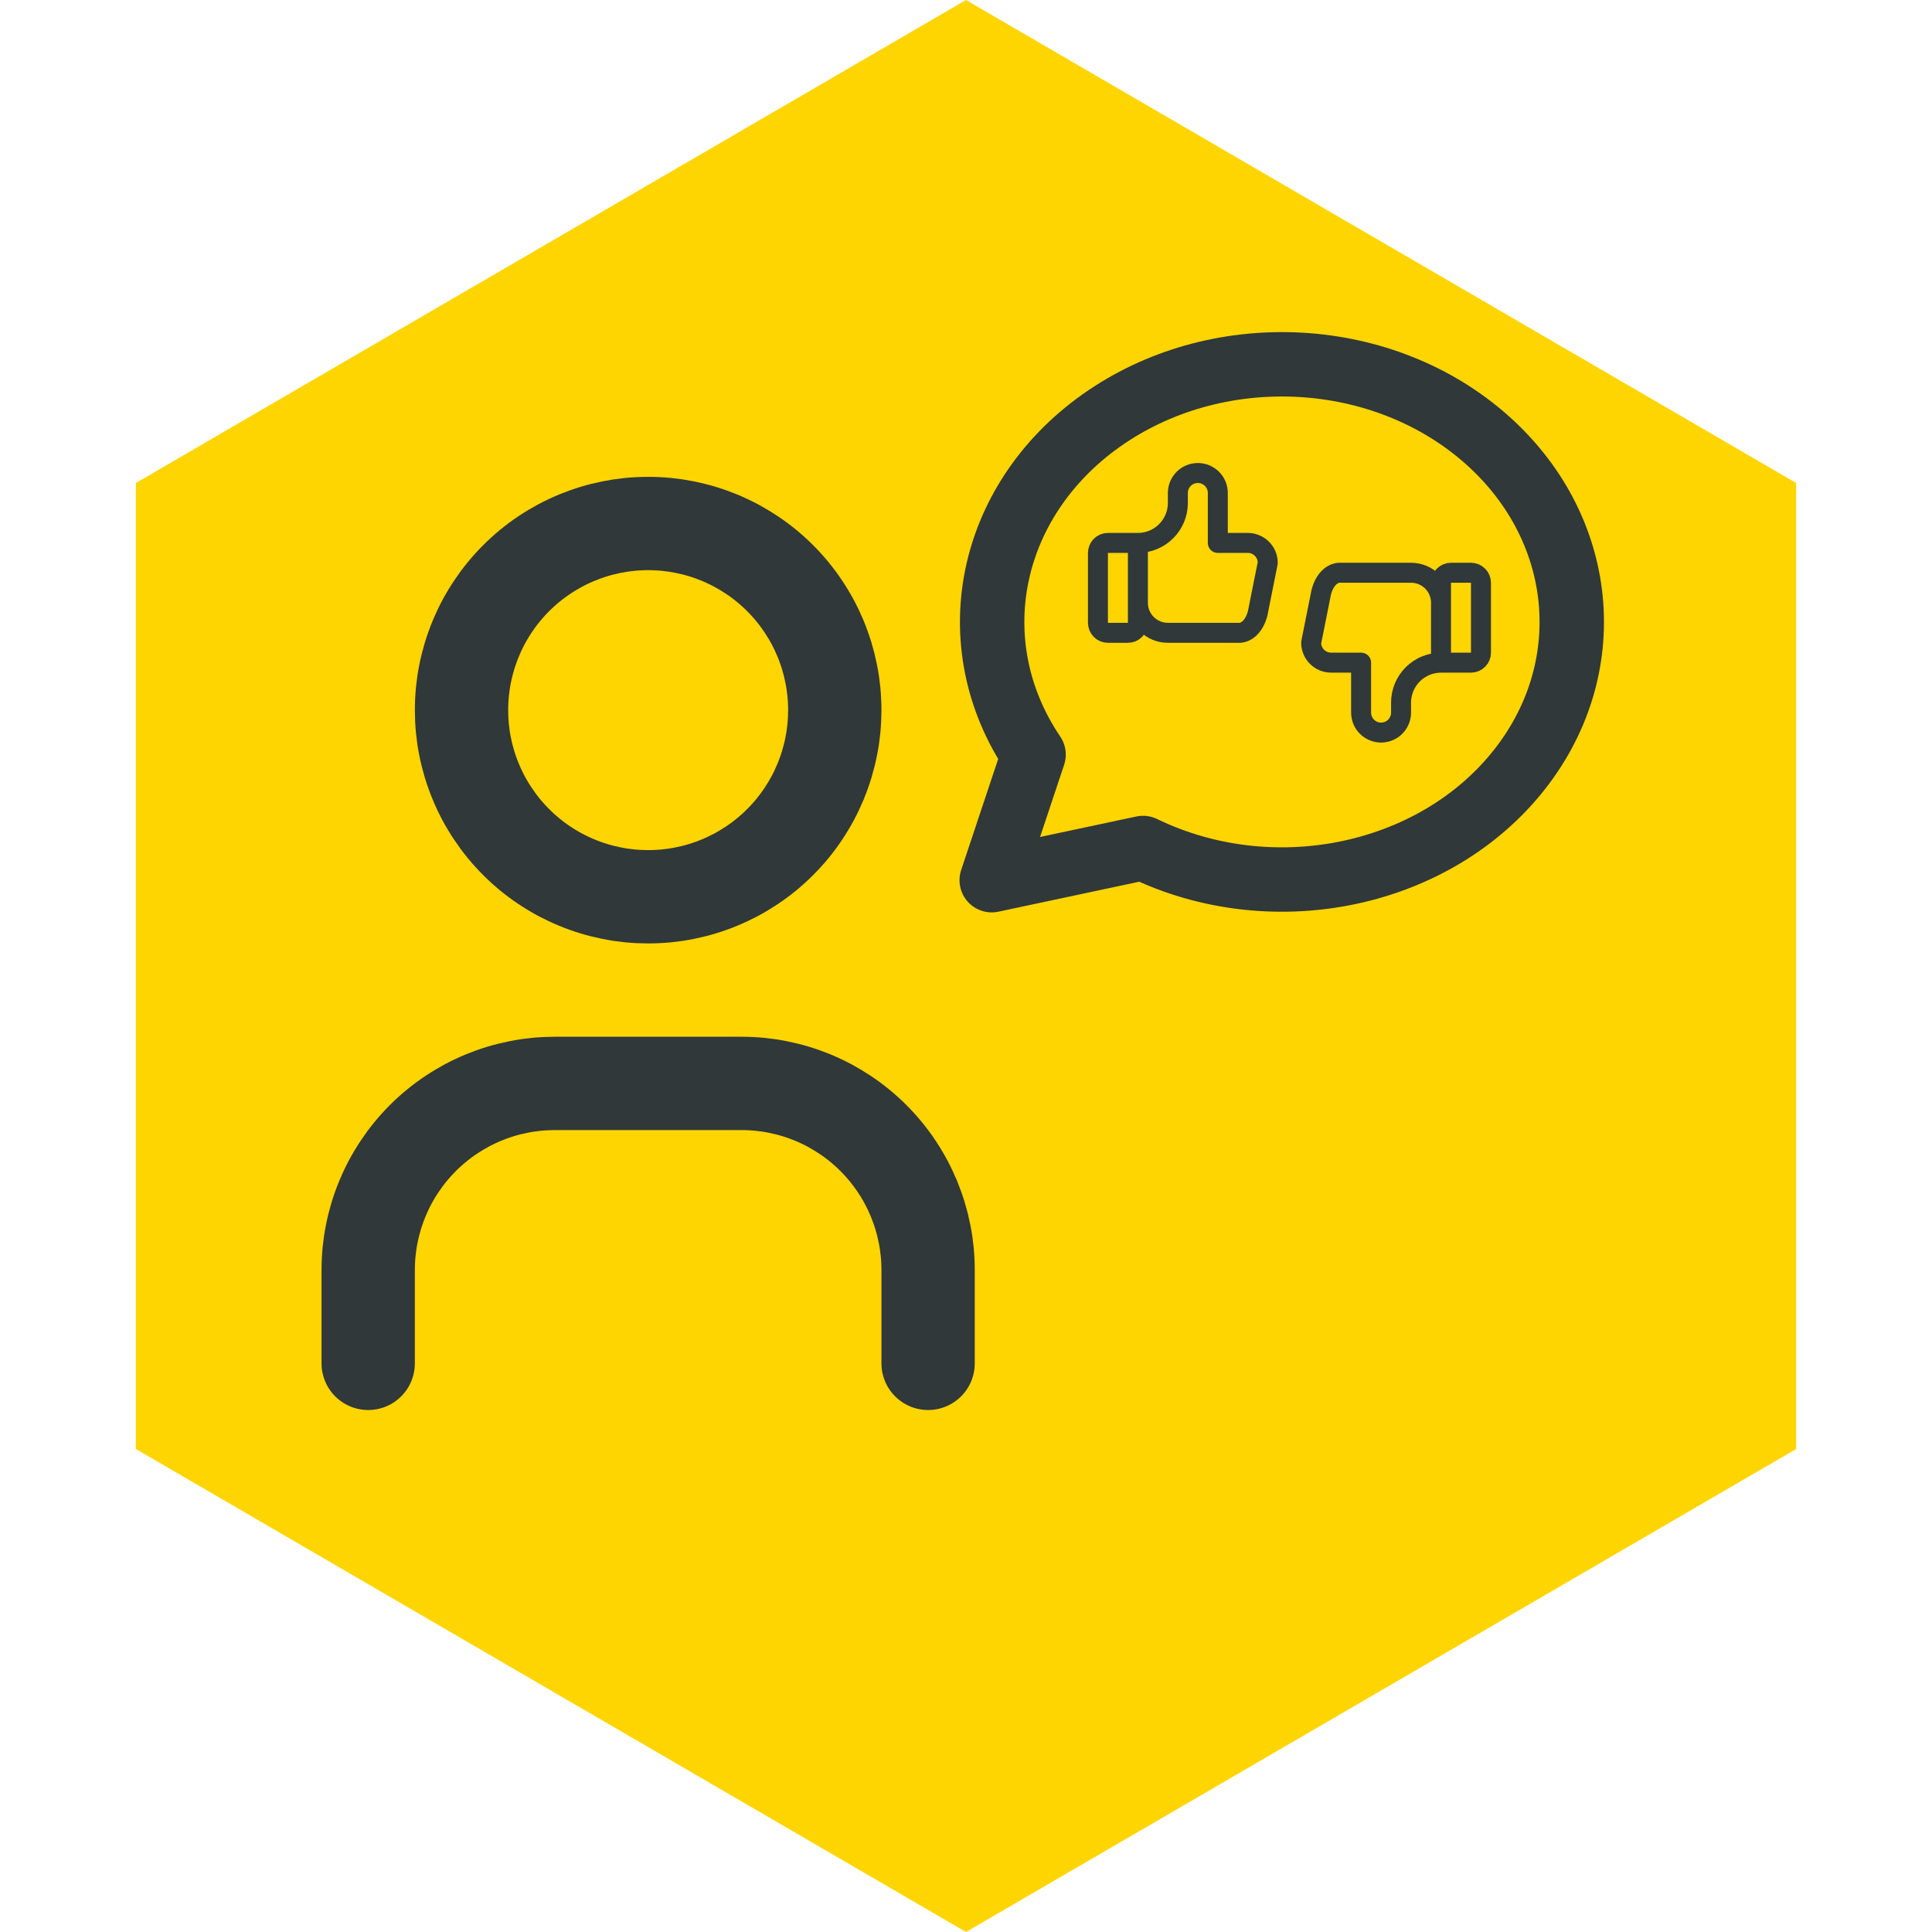<svg xmlns="http://www.w3.org/2000/svg" xmlns:xlink="http://www.w3.org/1999/xlink" width="1080" zoomAndPan="magnify" viewBox="0 0 810 810" height="1080" preserveAspectRatio="xMidYMid meet" version="1.0"><defs><clipPath id="03435b9cf8"><path d="M 56.953 0 L 753.047 0 L 753.047 810 L 56.953 810 Z M 56.953 0 " clip-rule="nonzero"/></clipPath><clipPath id="38f7defb64"><path d="M 405 0 L 753.047 202.5 L 753.047 607.5 L 405 810 L 56.953 607.5 L 56.953 202.5 Z M 405 0 " clip-rule="nonzero"/></clipPath></defs><g clip-path="url(#03435b9cf8)"><g clip-path="url(#38f7defb64)"><path fill="#ffd500" d="M 56.953 0 L 753.047 0 L 753.047 810.297 L 56.953 810.297 Z M 56.953 0 " fill-opacity="1" fill-rule="nonzero"/></g></g><path stroke-linecap="round" transform="matrix(19.562, 0, 0, 19.562, 36.995, 160.794)" fill="none" stroke-linejoin="round" d="M 8 7 C 8 7.065 8.002 7.131 8.005 7.196 C 8.008 7.262 8.013 7.327 8.019 7.392 C 8.026 7.457 8.034 7.522 8.043 7.587 C 8.053 7.652 8.064 7.716 8.077 7.78 C 8.09 7.845 8.104 7.909 8.12 7.972 C 8.136 8.036 8.153 8.098 8.172 8.161 C 8.191 8.224 8.212 8.286 8.234 8.348 C 8.256 8.409 8.279 8.47 8.305 8.531 C 8.33 8.591 8.356 8.651 8.384 8.71 C 8.412 8.769 8.441 8.828 8.472 8.886 C 8.503 8.943 8.535 9 8.569 9.056 C 8.603 9.113 8.638 9.168 8.674 9.222 C 8.711 9.277 8.748 9.33 8.787 9.383 C 8.826 9.435 8.866 9.487 8.908 9.538 C 8.95 9.588 8.992 9.638 9.036 9.686 C 9.08 9.735 9.125 9.782 9.172 9.828 C 9.218 9.875 9.265 9.92 9.314 9.964 C 9.362 10.008 9.412 10.05 9.462 10.092 C 9.513 10.134 9.565 10.174 9.617 10.213 C 9.67 10.252 9.723 10.29 9.778 10.326 C 9.832 10.362 9.887 10.397 9.944 10.431 C 10 10.465 10.057 10.497 10.114 10.528 C 10.172 10.558 10.231 10.588 10.29 10.616 C 10.349 10.644 10.409 10.67 10.469 10.695 C 10.53 10.721 10.591 10.744 10.652 10.766 C 10.714 10.788 10.776 10.809 10.839 10.828 C 10.901 10.847 10.965 10.864 11.028 10.88 C 11.092 10.896 11.155 10.91 11.22 10.923 C 11.284 10.936 11.348 10.947 11.413 10.957 C 11.478 10.966 11.543 10.974 11.608 10.981 C 11.673 10.987 11.738 10.992 11.804 10.995 C 11.869 10.998 11.935 11 12 11 C 12.066 11 12.131 10.998 12.196 10.995 C 12.262 10.992 12.327 10.987 12.392 10.981 C 12.457 10.974 12.522 10.966 12.587 10.957 C 12.652 10.947 12.716 10.936 12.78 10.923 C 12.845 10.91 12.908 10.896 12.972 10.88 C 13.035 10.864 13.099 10.847 13.161 10.828 C 13.224 10.809 13.286 10.788 13.348 10.766 C 13.409 10.744 13.47 10.721 13.531 10.695 C 13.591 10.67 13.651 10.644 13.71 10.616 C 13.769 10.588 13.828 10.558 13.886 10.528 C 13.943 10.497 14 10.465 14.056 10.431 C 14.112 10.397 14.168 10.362 14.222 10.326 C 14.277 10.29 14.33 10.252 14.383 10.213 C 14.435 10.174 14.487 10.134 14.538 10.092 C 14.588 10.05 14.638 10.008 14.686 9.964 C 14.735 9.92 14.782 9.875 14.828 9.828 C 14.875 9.782 14.92 9.735 14.964 9.686 C 15.008 9.638 15.051 9.588 15.092 9.538 C 15.134 9.487 15.174 9.435 15.213 9.383 C 15.252 9.33 15.29 9.277 15.326 9.222 C 15.362 9.168 15.397 9.113 15.431 9.056 C 15.465 9 15.497 8.943 15.528 8.886 C 15.559 8.828 15.588 8.769 15.616 8.71 C 15.644 8.651 15.67 8.591 15.696 8.531 C 15.721 8.47 15.744 8.409 15.766 8.348 C 15.788 8.286 15.809 8.224 15.828 8.161 C 15.847 8.098 15.864 8.036 15.88 7.972 C 15.896 7.909 15.91 7.845 15.923 7.78 C 15.936 7.716 15.947 7.652 15.957 7.587 C 15.966 7.522 15.974 7.457 15.981 7.392 C 15.987 7.327 15.992 7.262 15.995 7.196 C 15.998 7.131 16 7.065 16 7 C 16 6.934 15.998 6.869 15.995 6.804 C 15.992 6.738 15.987 6.673 15.981 6.608 C 15.974 6.543 15.966 6.478 15.957 6.413 C 15.947 6.348 15.936 6.284 15.923 6.22 C 15.91 6.156 15.896 6.092 15.88 6.028 C 15.864 5.965 15.847 5.902 15.828 5.839 C 15.809 5.776 15.788 5.714 15.766 5.653 C 15.744 5.591 15.721 5.53 15.696 5.469 C 15.67 5.409 15.644 5.349 15.616 5.29 C 15.588 5.231 15.559 5.172 15.528 5.114 C 15.497 5.057 15.465 5 15.431 4.944 C 15.397 4.887 15.362 4.832 15.326 4.778 C 15.29 4.723 15.252 4.67 15.213 4.617 C 15.174 4.565 15.134 4.513 15.092 4.462 C 15.051 4.412 15.008 4.362 14.964 4.314 C 14.92 4.265 14.875 4.218 14.828 4.171 C 14.782 4.125 14.735 4.08 14.686 4.036 C 14.638 3.992 14.588 3.949 14.538 3.908 C 14.487 3.866 14.435 3.826 14.383 3.787 C 14.33 3.748 14.277 3.71 14.222 3.674 C 14.168 3.638 14.112 3.603 14.056 3.569 C 14 3.536 13.943 3.503 13.886 3.472 C 13.828 3.441 13.769 3.412 13.71 3.384 C 13.651 3.356 13.591 3.329 13.531 3.304 C 13.47 3.28 13.409 3.256 13.348 3.234 C 13.286 3.212 13.224 3.191 13.161 3.172 C 13.099 3.153 13.035 3.136 12.972 3.12 C 12.908 3.104 12.845 3.09 12.78 3.077 C 12.716 3.064 12.652 3.053 12.587 3.043 C 12.522 3.034 12.457 3.026 12.392 3.019 C 12.327 3.013 12.262 3.008 12.196 3.005 C 12.131 3.002 12.066 3 12 3 C 11.935 3 11.869 3.002 11.804 3.005 C 11.738 3.008 11.673 3.013 11.608 3.019 C 11.543 3.026 11.478 3.034 11.413 3.043 C 11.348 3.053 11.284 3.064 11.22 3.077 C 11.155 3.09 11.092 3.104 11.028 3.12 C 10.965 3.136 10.901 3.153 10.839 3.172 C 10.776 3.191 10.714 3.212 10.652 3.234 C 10.591 3.256 10.53 3.28 10.469 3.304 C 10.409 3.329 10.349 3.356 10.29 3.384 C 10.231 3.412 10.172 3.441 10.114 3.472 C 10.057 3.503 10 3.536 9.944 3.569 C 9.887 3.603 9.832 3.638 9.778 3.674 C 9.723 3.71 9.67 3.748 9.617 3.787 C 9.565 3.826 9.513 3.866 9.462 3.908 C 9.412 3.949 9.362 3.992 9.314 4.036 C 9.265 4.08 9.218 4.125 9.172 4.171 C 9.125 4.218 9.08 4.265 9.036 4.314 C 8.992 4.362 8.95 4.412 8.908 4.462 C 8.866 4.513 8.826 4.565 8.787 4.617 C 8.748 4.67 8.711 4.723 8.674 4.778 C 8.638 4.832 8.603 4.887 8.569 4.944 C 8.535 5 8.503 5.057 8.472 5.114 C 8.441 5.172 8.412 5.231 8.384 5.29 C 8.356 5.349 8.33 5.409 8.305 5.469 C 8.279 5.53 8.256 5.591 8.234 5.653 C 8.212 5.714 8.191 5.776 8.172 5.839 C 8.153 5.902 8.136 5.965 8.12 6.028 C 8.104 6.092 8.09 6.156 8.077 6.22 C 8.064 6.284 8.053 6.348 8.043 6.413 C 8.034 6.478 8.026 6.543 8.019 6.608 C 8.013 6.673 8.008 6.738 8.005 6.804 C 8.002 6.869 8 6.934 8 7 " stroke="#30383a" stroke-width="2" stroke-opacity="1" stroke-miterlimit="4"/><path stroke-linecap="round" transform="matrix(19.562, 0, 0, 19.562, 36.995, 160.794)" fill="none" stroke-linejoin="round" d="M 6 21 L 6 19 C 6 18.934 6.002 18.869 6.005 18.804 C 6.008 18.738 6.013 18.673 6.019 18.608 C 6.026 18.543 6.034 18.478 6.043 18.413 C 6.053 18.348 6.064 18.284 6.077 18.22 C 6.09 18.156 6.104 18.092 6.12 18.028 C 6.136 17.965 6.153 17.902 6.172 17.839 C 6.191 17.776 6.212 17.714 6.234 17.653 C 6.256 17.591 6.279 17.53 6.305 17.469 C 6.33 17.409 6.356 17.349 6.384 17.29 C 6.412 17.231 6.441 17.172 6.472 17.114 C 6.503 17.057 6.535 17 6.569 16.944 C 6.603 16.887 6.638 16.832 6.674 16.778 C 6.711 16.723 6.748 16.67 6.787 16.617 C 6.826 16.565 6.866 16.513 6.908 16.462 C 6.95 16.412 6.992 16.362 7.036 16.314 C 7.08 16.265 7.125 16.218 7.172 16.171 C 7.218 16.125 7.265 16.08 7.314 16.036 C 7.362 15.992 7.412 15.949 7.463 15.908 C 7.513 15.866 7.565 15.826 7.617 15.787 C 7.67 15.748 7.723 15.71 7.778 15.674 C 7.832 15.638 7.887 15.603 7.944 15.569 C 8 15.536 8.057 15.503 8.114 15.472 C 8.172 15.441 8.231 15.412 8.29 15.384 C 8.349 15.356 8.409 15.329 8.469 15.304 C 8.53 15.28 8.591 15.256 8.652 15.234 C 8.714 15.212 8.776 15.191 8.839 15.172 C 8.901 15.153 8.965 15.136 9.028 15.12 C 9.092 15.104 9.155 15.09 9.22 15.077 C 9.284 15.064 9.348 15.053 9.413 15.043 C 9.478 15.034 9.543 15.026 9.608 15.019 C 9.673 15.013 9.738 15.008 9.804 15.005 C 9.869 15.002 9.935 15 10 15 L 14 15 C 14.066 15 14.131 15.002 14.196 15.005 C 14.262 15.008 14.327 15.013 14.392 15.019 C 14.457 15.026 14.522 15.034 14.587 15.043 C 14.652 15.053 14.716 15.064 14.78 15.077 C 14.845 15.09 14.908 15.104 14.972 15.12 C 15.035 15.136 15.099 15.153 15.161 15.172 C 15.224 15.191 15.286 15.212 15.348 15.234 C 15.409 15.256 15.47 15.28 15.531 15.304 C 15.591 15.329 15.651 15.356 15.71 15.384 C 15.769 15.412 15.828 15.441 15.886 15.472 C 15.943 15.503 16 15.536 16.056 15.569 C 16.112 15.603 16.168 15.638 16.222 15.674 C 16.277 15.71 16.33 15.748 16.383 15.787 C 16.435 15.826 16.487 15.866 16.538 15.908 C 16.588 15.949 16.638 15.992 16.686 16.036 C 16.735 16.08 16.782 16.125 16.828 16.171 C 16.875 16.218 16.92 16.265 16.964 16.314 C 17.008 16.362 17.051 16.412 17.092 16.462 C 17.134 16.513 17.174 16.565 17.213 16.617 C 17.252 16.67 17.29 16.723 17.326 16.778 C 17.362 16.832 17.397 16.887 17.431 16.944 C 17.465 17 17.497 17.057 17.528 17.114 C 17.559 17.172 17.588 17.231 17.616 17.29 C 17.644 17.349 17.67 17.409 17.696 17.469 C 17.721 17.53 17.744 17.591 17.766 17.653 C 17.788 17.714 17.809 17.776 17.828 17.839 C 17.847 17.902 17.864 17.965 17.88 18.028 C 17.896 18.092 17.91 18.156 17.923 18.22 C 17.936 18.284 17.947 18.348 17.957 18.413 C 17.966 18.478 17.974 18.543 17.981 18.608 C 17.987 18.673 17.992 18.738 17.995 18.804 C 17.998 18.869 18 18.934 18 19 L 18 21 " stroke="#30383a" stroke-width="2" stroke-opacity="1" stroke-miterlimit="4"/><path stroke-linecap="round" transform="matrix(13.5, 0, 0, 13.5, 375.283, 99.023)" fill="none" stroke-linejoin="round" d="M 3 20 L 4.3 16.1 C 1.976 12.663 2.874 8.228 6.4 5.726 C 9.926 3.225 14.99 3.43 18.245 6.206 C 21.5 8.983 21.94 13.472 19.274 16.707 C 16.608 19.942 11.659 20.922 7.7 19 L 3 20 " stroke="#30383a" stroke-width="2" stroke-opacity="1" stroke-miterlimit="4"/><path stroke-linecap="round" transform="matrix(4.188, 0, 0, 4.188, 447.754, 181.552)" fill="none" stroke-linejoin="round" d="M 7 11 L 7 19 C 7 19.066 6.994 19.13 6.98 19.195 C 6.968 19.26 6.949 19.322 6.924 19.383 C 6.898 19.444 6.868 19.501 6.831 19.556 C 6.795 19.61 6.754 19.661 6.707 19.707 C 6.661 19.753 6.61 19.795 6.555 19.832 C 6.501 19.868 6.443 19.899 6.383 19.924 C 6.322 19.949 6.259 19.968 6.195 19.981 C 6.131 19.993 6.065 20 6 20 L 4 20 C 3.935 20 3.869 19.993 3.805 19.981 C 3.741 19.968 3.678 19.949 3.618 19.924 C 3.557 19.899 3.499 19.868 3.444 19.832 C 3.39 19.795 3.34 19.753 3.293 19.707 C 3.246 19.661 3.205 19.61 3.169 19.556 C 3.132 19.501 3.101 19.444 3.077 19.383 C 3.051 19.322 3.032 19.26 3.02 19.195 C 3.007 19.13 3 19.066 3 19 L 3 12 C 3 11.934 3.007 11.869 3.02 11.805 C 3.032 11.74 3.051 11.678 3.077 11.617 C 3.101 11.557 3.132 11.499 3.169 11.445 C 3.205 11.39 3.246 11.339 3.293 11.293 C 3.34 11.247 3.39 11.205 3.444 11.169 C 3.499 11.132 3.557 11.101 3.618 11.076 C 3.678 11.051 3.741 11.032 3.805 11.019 C 3.869 11.006 3.935 11 4 11 L 7 11 C 7.131 11 7.261 10.993 7.392 10.981 C 7.522 10.968 7.652 10.948 7.78 10.923 C 7.909 10.898 8.036 10.865 8.161 10.828 C 8.286 10.79 8.41 10.746 8.531 10.696 C 8.652 10.645 8.77 10.589 8.885 10.528 C 9.001 10.466 9.113 10.399 9.222 10.326 C 9.331 10.253 9.437 10.175 9.537 10.092 C 9.639 10.009 9.736 9.921 9.828 9.828 C 9.921 9.736 10.008 9.639 10.092 9.538 C 10.175 9.436 10.253 9.331 10.326 9.223 C 10.398 9.113 10.466 9.002 10.528 8.886 C 10.59 8.77 10.646 8.652 10.696 8.53 C 10.745 8.41 10.79 8.286 10.828 8.161 C 10.866 8.036 10.897 7.909 10.924 7.78 C 10.949 7.652 10.968 7.522 10.98 7.392 C 10.994 7.262 11 7.131 11 7 L 11 6 C 11 5.869 11.013 5.738 11.038 5.61 C 11.064 5.481 11.102 5.356 11.152 5.235 C 11.203 5.113 11.264 4.998 11.337 4.889 C 11.41 4.78 11.493 4.679 11.586 4.585 C 11.678 4.493 11.78 4.41 11.889 4.337 C 11.998 4.264 12.113 4.202 12.234 4.153 C 12.356 4.102 12.481 4.064 12.61 4.039 C 12.739 4.013 12.869 4 13 4 C 13.132 4 13.261 4.013 13.39 4.039 C 13.519 4.064 13.644 4.102 13.765 4.153 C 13.886 4.202 14.002 4.264 14.111 4.337 C 14.22 4.41 14.321 4.493 14.414 4.585 C 14.507 4.679 14.59 4.78 14.663 4.889 C 14.736 4.998 14.798 5.113 14.848 5.235 C 14.898 5.356 14.936 5.481 14.962 5.61 C 14.987 5.738 15 5.869 15 6 L 15 11 L 18 11 C 18.132 11 18.261 11.013 18.39 11.039 C 18.519 11.064 18.644 11.102 18.765 11.153 C 18.886 11.202 19.002 11.264 19.111 11.337 C 19.22 11.41 19.321 11.493 19.414 11.585 C 19.507 11.679 19.59 11.78 19.663 11.889 C 19.736 11.998 19.798 12.113 19.848 12.235 C 19.898 12.356 19.936 12.481 19.962 12.61 C 19.987 12.738 20 12.869 20 13 L 19 18 C 18.965 18.153 18.921 18.299 18.869 18.441 C 18.817 18.583 18.758 18.718 18.692 18.845 C 18.627 18.973 18.554 19.092 18.475 19.201 C 18.397 19.311 18.313 19.411 18.223 19.501 C 18.133 19.59 18.039 19.669 17.941 19.736 C 17.843 19.803 17.743 19.857 17.638 19.9 C 17.535 19.942 17.429 19.972 17.322 19.988 C 17.215 20.005 17.107 20.009 17 20 L 10 20 C 9.803 20 9.608 19.981 9.415 19.943 C 9.221 19.904 9.034 19.847 8.852 19.772 C 8.67 19.696 8.497 19.604 8.333 19.494 C 8.17 19.385 8.018 19.261 7.879 19.121 C 7.74 18.982 7.615 18.831 7.506 18.667 C 7.397 18.502 7.304 18.33 7.229 18.148 C 7.153 17.966 7.096 17.779 7.058 17.585 C 7.02 17.392 7 17.197 7 17 " stroke="#30383a" stroke-width="2" stroke-opacity="1" stroke-miterlimit="4"/><path stroke-linecap="round" transform="matrix(-4.188, 0, 0, -4.188, 633.467, 323.888)" fill="none" stroke-linejoin="round" d="M 7 11 L 7 19 C 7 19.066 6.994 19.131 6.981 19.195 C 6.968 19.26 6.949 19.322 6.924 19.383 C 6.899 19.443 6.868 19.501 6.832 19.555 C 6.795 19.61 6.753 19.661 6.707 19.707 C 6.661 19.753 6.611 19.795 6.556 19.831 C 6.501 19.868 6.444 19.899 6.383 19.924 C 6.322 19.949 6.26 19.968 6.195 19.981 C 6.131 19.994 6.066 20 6 20 L 4 20 C 3.934 20 3.869 19.994 3.805 19.981 C 3.74 19.968 3.678 19.949 3.617 19.924 C 3.557 19.899 3.499 19.868 3.445 19.831 C 3.39 19.795 3.339 19.753 3.293 19.707 C 3.247 19.661 3.205 19.61 3.168 19.555 C 3.132 19.501 3.101 19.443 3.076 19.383 C 3.051 19.322 3.032 19.26 3.019 19.195 C 3.006 19.131 3 19.066 3 19 L 3 12 C 3 11.934 3.006 11.87 3.019 11.805 C 3.032 11.74 3.051 11.678 3.076 11.617 C 3.101 11.556 3.132 11.499 3.168 11.444 C 3.205 11.39 3.247 11.339 3.293 11.293 C 3.339 11.247 3.39 11.205 3.445 11.168 C 3.499 11.132 3.557 11.101 3.617 11.076 C 3.678 11.051 3.74 11.032 3.805 11.019 C 3.869 11.007 3.934 11 4 11 L 7 11 C 7.131 11 7.262 10.994 7.392 10.981 C 7.522 10.968 7.652 10.949 7.78 10.923 C 7.909 10.898 8.036 10.866 8.161 10.828 C 8.287 10.79 8.41 10.746 8.53 10.695 C 8.652 10.646 8.77 10.59 8.886 10.527 C 9.001 10.466 9.113 10.399 9.223 10.326 C 9.331 10.253 9.436 10.175 9.538 10.092 C 9.639 10.009 9.736 9.921 9.829 9.829 C 9.921 9.735 10.009 9.638 10.092 9.538 C 10.175 9.436 10.253 9.331 10.326 9.222 C 10.399 9.113 10.466 9.001 10.528 8.886 C 10.589 8.77 10.645 8.651 10.695 8.531 C 10.746 8.41 10.79 8.287 10.828 8.161 C 10.866 8.036 10.898 7.909 10.923 7.78 C 10.948 7.651 10.968 7.523 10.981 7.392 C 10.994 7.262 11 7.131 11 7 L 11 6 C 11 5.869 11.013 5.738 11.039 5.609 C 11.064 5.481 11.102 5.356 11.153 5.234 C 11.203 5.113 11.265 4.998 11.337 4.889 C 11.41 4.779 11.493 4.678 11.585 4.586 C 11.679 4.493 11.779 4.41 11.889 4.337 C 11.998 4.264 12.113 4.203 12.235 4.152 C 12.356 4.102 12.481 4.064 12.61 4.039 C 12.738 4.012 12.869 4 13 4 C 13.131 4 13.262 4.012 13.39 4.039 C 13.519 4.064 13.644 4.102 13.765 4.152 C 13.887 4.203 14.002 4.264 14.112 4.337 C 14.221 4.41 14.321 4.493 14.414 4.586 C 14.507 4.678 14.59 4.779 14.663 4.889 C 14.736 4.998 14.797 5.113 14.848 5.234 C 14.898 5.356 14.936 5.481 14.961 5.609 C 14.987 5.738 15 5.869 15 6 L 15 11 L 18 11 C 18.131 11 18.262 11.012 18.39 11.039 C 18.519 11.064 18.644 11.102 18.765 11.152 C 18.887 11.203 19.002 11.264 19.112 11.337 C 19.221 11.41 19.321 11.493 19.414 11.586 C 19.507 11.678 19.59 11.779 19.663 11.889 C 19.736 11.998 19.797 12.113 19.848 12.234 C 19.898 12.356 19.936 12.481 19.961 12.609 C 19.987 12.738 20 12.869 20 13 L 19 18 C 18.964 18.152 18.92 18.3 18.869 18.442 C 18.818 18.583 18.759 18.718 18.693 18.845 C 18.626 18.973 18.554 19.092 18.475 19.202 C 18.396 19.312 18.312 19.412 18.223 19.501 C 18.133 19.591 18.04 19.669 17.941 19.735 C 17.843 19.803 17.742 19.858 17.639 19.9 C 17.534 19.942 17.429 19.971 17.321 19.988 C 17.215 20.005 17.108 20.009 17 20 L 10 20 C 9.803 20 9.608 19.981 9.415 19.942 C 9.222 19.904 9.034 19.847 8.852 19.772 C 8.67 19.696 8.497 19.604 8.334 19.495 C 8.169 19.385 8.018 19.261 7.878 19.122 C 7.739 18.982 7.615 18.831 7.505 18.666 C 7.396 18.503 7.304 18.33 7.228 18.148 C 7.153 17.966 7.096 17.778 7.057 17.585 C 7.019 17.392 7 17.197 7 17 " stroke="#30383a" stroke-width="2" stroke-opacity="1" stroke-miterlimit="4"/></svg>